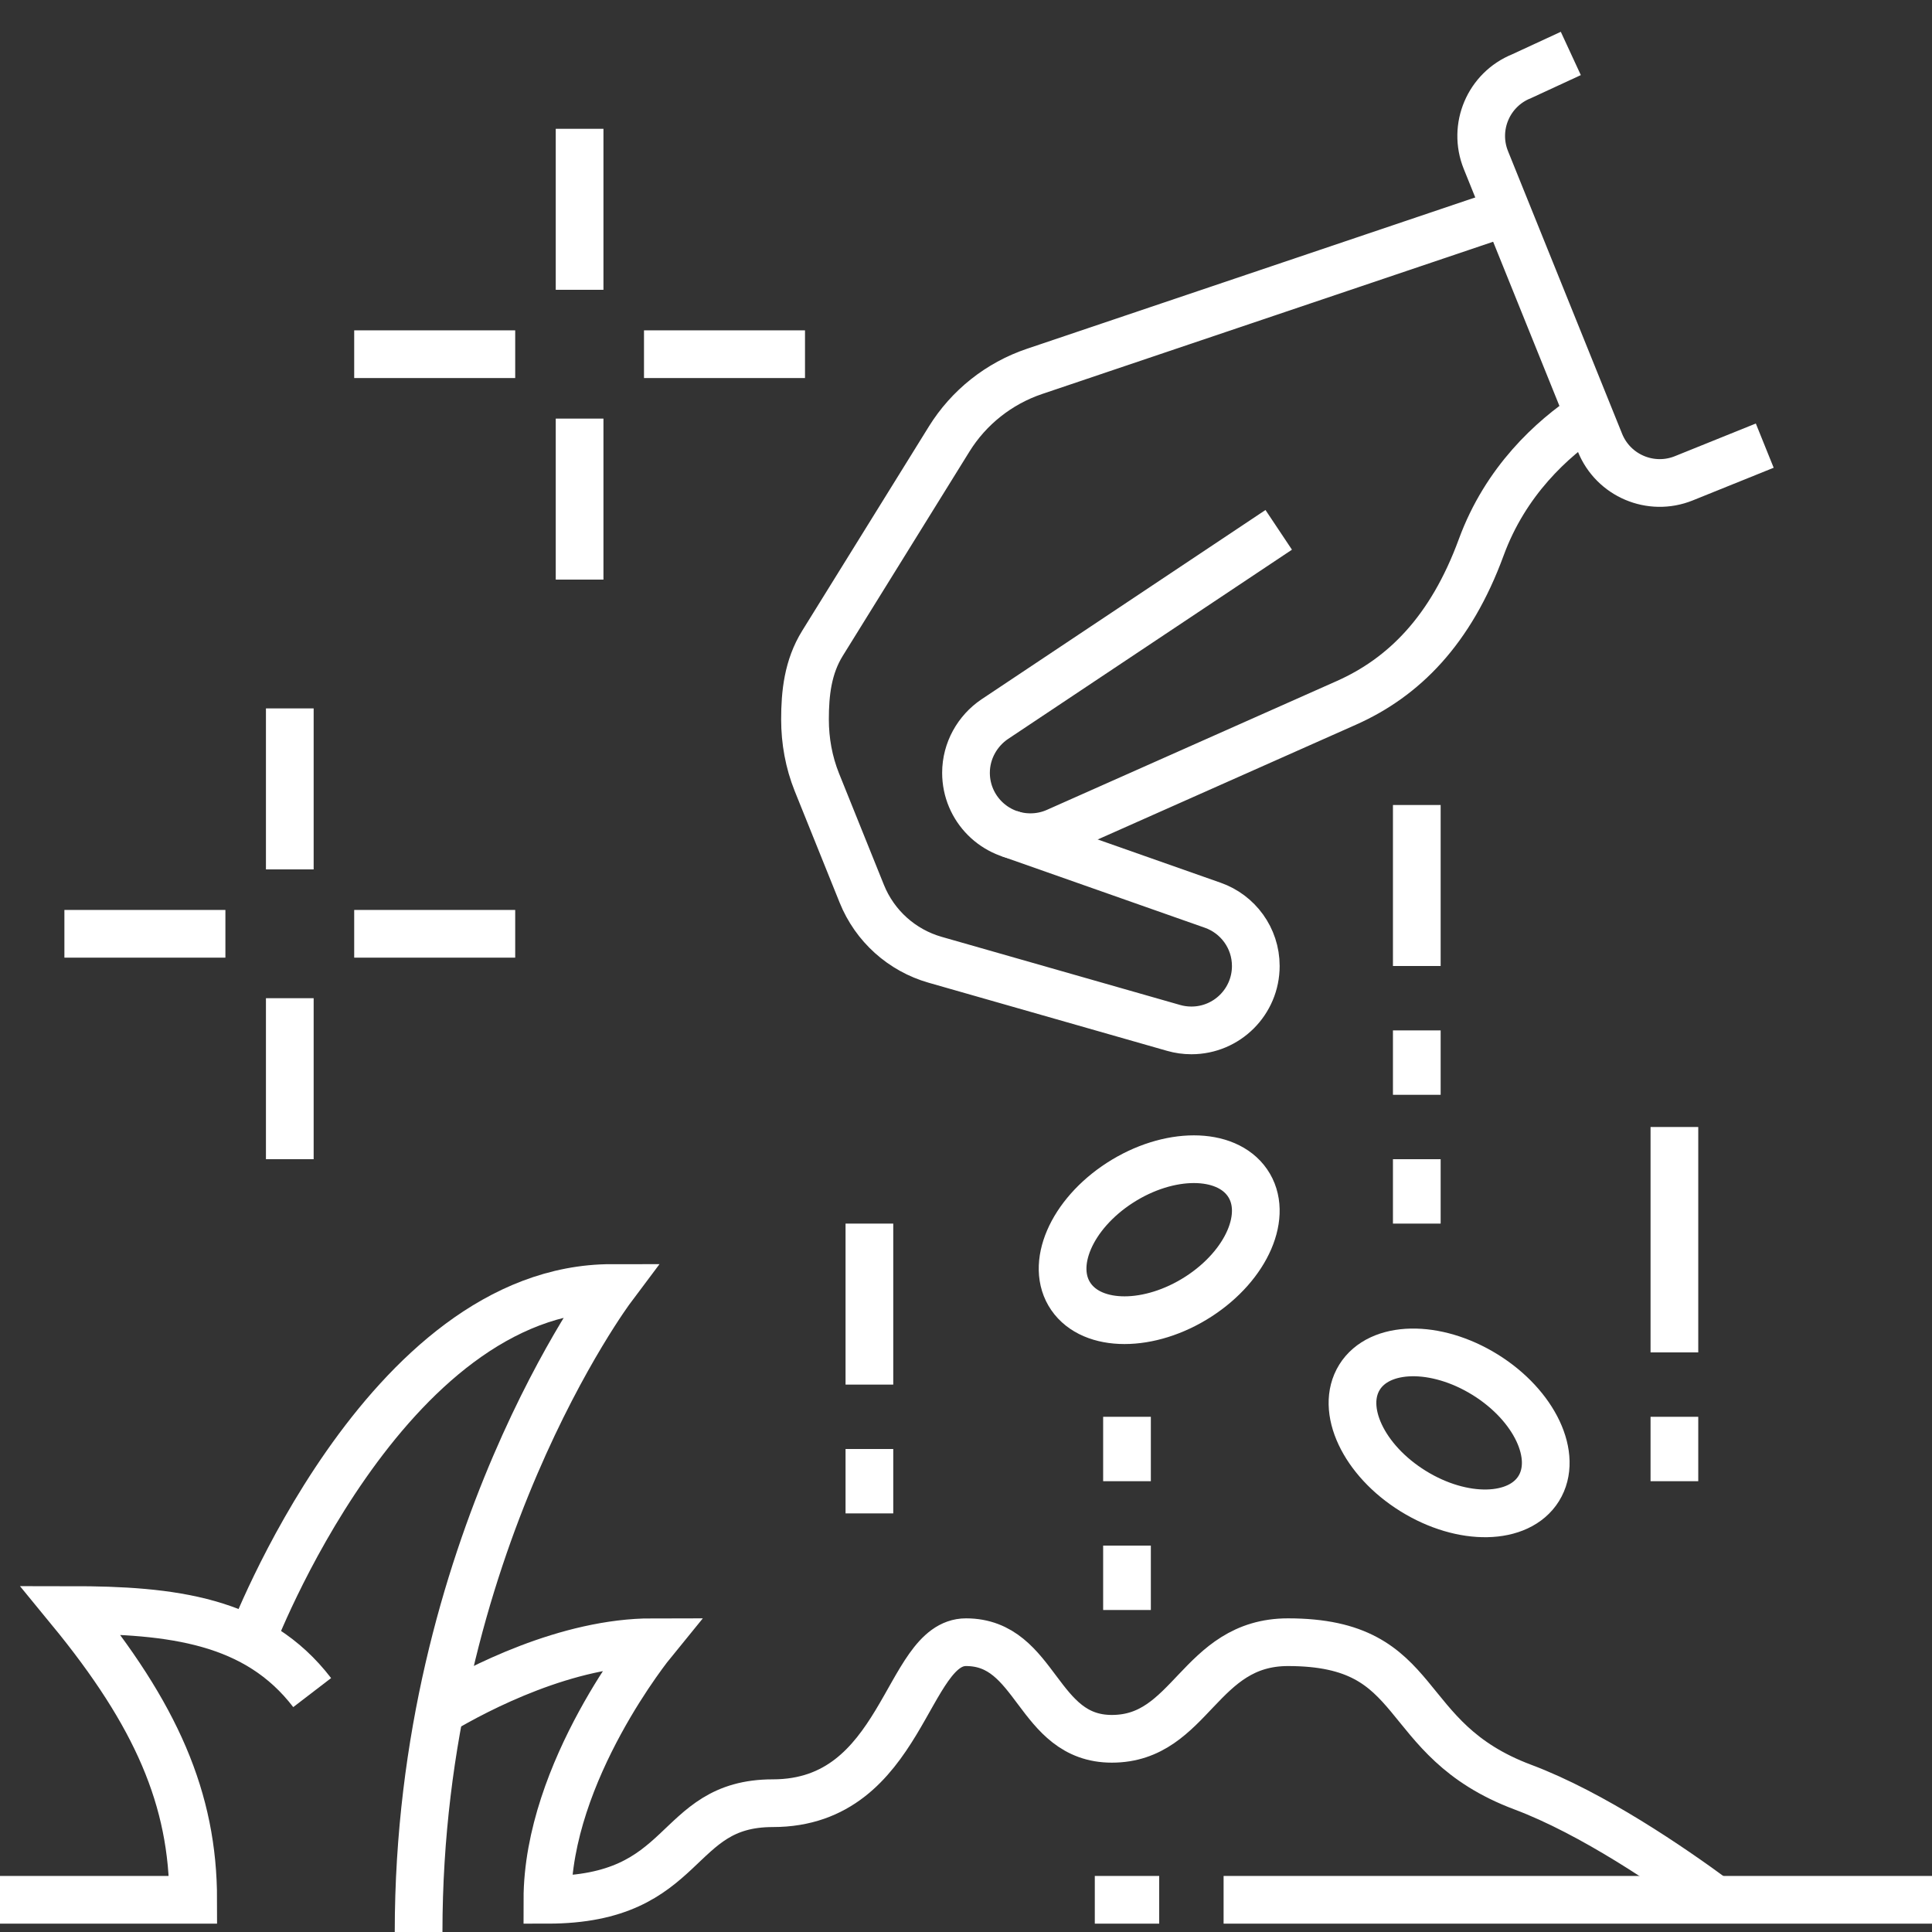 <?xml version="1.0" encoding="UTF-8"?> <svg xmlns="http://www.w3.org/2000/svg" width="81" height="81" viewBox="0 0 81 81" fill="none"><rect x="0" y="0" width="81" height="81" fill="#333333" stroke="none"/><path d="M0 79.65H8.1C8.1 75.431 6.553 71.888 2.952 67.5C7.22 67.5 10.759 67.925 13.088 70.963" stroke="white" stroke-width="2" stroke-miterlimit="10"></path><path d="M10.531 68.795C10.531 68.795 16.116 54 25.65 54C25.65 54 17.55 64.8 17.55 81" stroke="white" stroke-width="2" stroke-miterlimit="10"></path><path d="M18.434 71.748C20.073 70.775 23.772 68.85 27.359 68.85C27.359 68.85 22.95 74.25 22.95 79.65C28.941 79.65 28.16 75.6 32.4 75.6C37.885 75.6 37.969 68.85 40.5 68.85C43.496 68.85 43.451 72.9 46.614 72.9C49.947 72.9 50.259 68.85 54 68.85C59.85 68.85 58.444 72.9 63.844 74.925C66.756 76.017 70.042 78.262 71.929 79.654" stroke="white" stroke-width="2" stroke-miterlimit="10"></path><path d="M81 79.65H51.3" stroke="white" stroke-width="2" stroke-miterlimit="10"></path><path d="M48.6 79.65H45.9" stroke="white" stroke-width="2" stroke-miterlimit="10"></path><path d="M52.3 49.588C53.209 50.906 52.288 53.043 50.244 54.362C48.2 55.679 45.808 55.679 44.9 54.362C43.991 53.044 44.912 50.907 46.956 49.588C49 48.271 51.392 48.271 52.3 49.588Z" stroke="white" stroke-width="2" stroke-miterlimit="10"></path><path d="M59.241 62.511C61.316 63.8 63.676 63.754 64.512 62.408C65.348 61.062 64.343 58.926 62.268 57.637C60.193 56.349 57.834 56.395 56.998 57.741C56.162 59.087 57.166 61.223 59.241 62.511Z" stroke="white" stroke-width="2" stroke-miterlimit="10"></path><path d="M47.25 67.5V64.8" stroke="white" stroke-width="2" stroke-miterlimit="10"></path><path d="M47.25 62.1V59.4" stroke="white" stroke-width="2" stroke-miterlimit="10"></path><path d="M70.2 62.1V59.4" stroke="white" stroke-width="2" stroke-miterlimit="10"></path><path d="M70.2 56.7V47.25" stroke="white" stroke-width="2" stroke-miterlimit="10"></path><path d="M59.4 51.3V48.6" stroke="white" stroke-width="2" stroke-miterlimit="10"></path><path d="M59.4 45.9V43.2" stroke="white" stroke-width="2" stroke-miterlimit="10"></path><path d="M59.4 40.5V33.75" stroke="white" stroke-width="2" stroke-miterlimit="10"></path><path d="M36.45 63.45V60.75" stroke="white" stroke-width="2" stroke-miterlimit="10"></path><path d="M36.45 58.05V51.3" stroke="white" stroke-width="2" stroke-miterlimit="10"></path><path d="M12.15 29.7V36.45" stroke="white" stroke-width="2" stroke-miterlimit="10"></path><path d="M12.15 41.85V48.6" stroke="white" stroke-width="2" stroke-miterlimit="10"></path><path d="M21.6 39.15H14.85" stroke="white" stroke-width="2" stroke-miterlimit="10"></path><path d="M9.45 39.15H2.7" stroke="white" stroke-width="2" stroke-miterlimit="10"></path><path d="M24.3 5.4V12.15" stroke="white" stroke-width="2" stroke-miterlimit="10"></path><path d="M24.3 17.55V24.3" stroke="white" stroke-width="2" stroke-miterlimit="10"></path><path d="M33.75 14.85H27" stroke="white" stroke-width="2" stroke-miterlimit="10"></path><path d="M21.6 14.85H14.85" stroke="white" stroke-width="2" stroke-miterlimit="10"></path><path d="M73.988 18.683L70.594 20.053C69.212 20.61 67.638 19.942 67.08 18.56L62.297 6.711C61.739 5.328 62.408 3.754 63.79 3.197L65.857 2.241" stroke="white" stroke-width="2" stroke-miterlimit="10"></path><path d="M53.611 22.214L41.704 30.152C40.986 30.637 40.5 31.468 40.5 32.4C40.5 33.892 41.708 35.1 43.2 35.1C43.59 35.1 43.961 35.018 44.295 34.869L56.445 29.469C58.852 28.399 60.823 26.432 62.1 22.95C63.122 20.164 65.063 18.401 66.602 17.377" stroke="white" stroke-width="2" stroke-miterlimit="10"></path><path d="M42.304 34.947L50.846 37.953C51.897 38.322 52.65 39.323 52.65 40.5C52.65 41.992 51.442 43.2 49.95 43.2C49.694 43.2 49.441 43.164 49.206 43.096L39.205 40.239C37.808 39.84 36.674 38.819 36.131 37.472L34.245 32.789C33.911 31.953 33.75 31.062 33.75 30.162C33.75 29.068 33.867 27.964 34.484 26.969L39.791 18.411C40.617 17.078 41.882 16.075 43.369 15.572L63.169 8.888" stroke="white" stroke-width="2" stroke-miterlimit="10"></path></svg> 